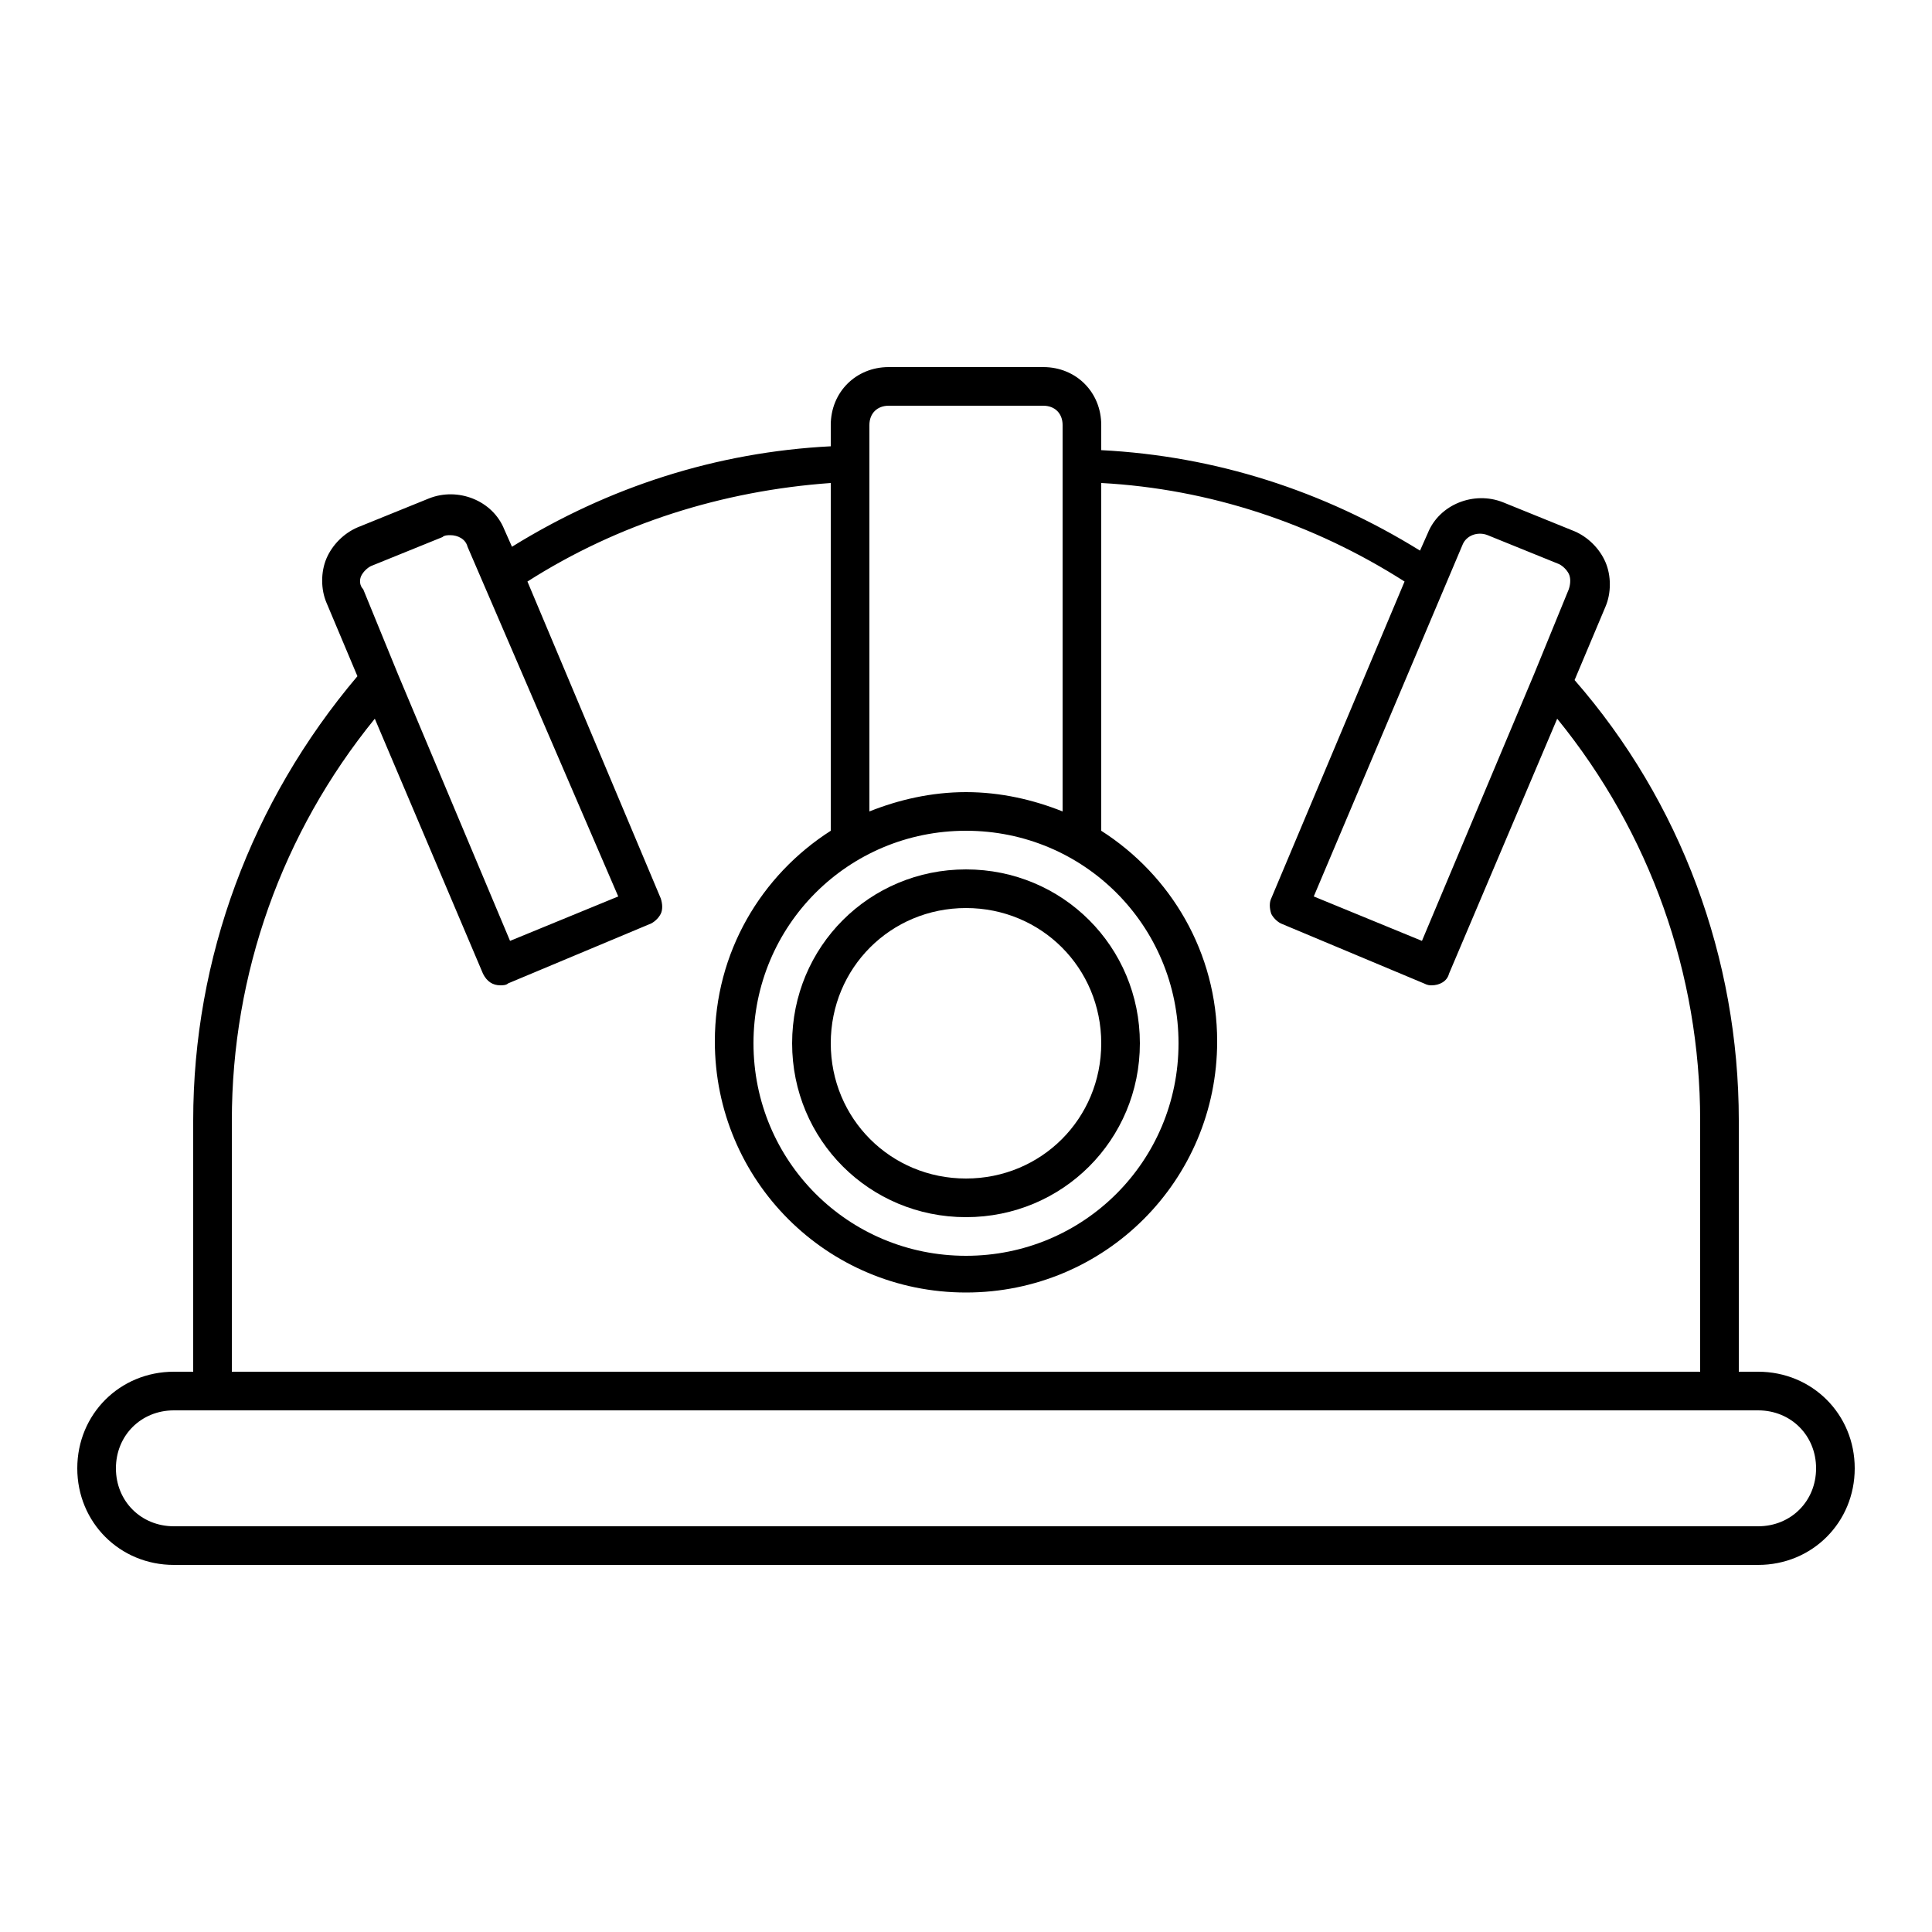 <?xml version="1.0" encoding="UTF-8"?>
<!-- Uploaded to: SVG Repo, www.svgrepo.com, Generator: SVG Repo Mixer Tools -->
<svg xmlns="http://www.w3.org/2000/svg" xmlns:xlink="http://www.w3.org/1999/xlink" fill="#000000" width="800px" height="800px" viewBox="0 0 100 100" version="1.1" xml:space="preserve">

<g id="jackhammer"></g>

<g id="drilling_machine"></g>

<g id="hammer"></g>

<g id="measuring_tape"></g>

<g id="wrench"></g>

<g id="saw"></g>

<g id="building"></g>

<g id="wall"></g>

<g id="crane"></g>

<g id="barrier_sign"></g>

<g id="concept"></g>

<g id="shovel"></g>

<g id="architecture"></g>

<g id="safety_helmet">

<g>

<path d="M91,71h-1V58c0-8.4-3-16.5-8.5-22.8l1.6-3.8c0.3-0.7,0.3-1.6,0-2.3c-0.3-0.7-0.9-1.3-1.6-1.6l-3.7-1.5    c-1.5-0.6-3.3,0.1-3.9,1.6l-0.4,0.9c-5-3.1-10.6-4.9-16.5-5.2V22c0-1.7-1.3-3-3-3h-8c-1.7,0-3,1.3-3,3v1.1    c-5.9,0.3-11.5,2.1-16.5,5.2l-0.4-0.9c-0.6-1.5-2.4-2.2-3.9-1.6l-3.7,1.5c-0.7,0.3-1.3,0.9-1.6,1.6c-0.3,0.7-0.3,1.6,0,2.3    l1.6,3.8C13,41.5,10,49.6,10,58v13H9c-2.8,0-5,2.2-5,5s2.2,5,5,5h82c2.8,0,5-2.2,5-5S93.8,71,91,71z M77,27.7l3.7,1.5    c0.2,0.1,0.4,0.3,0.5,0.5c0.1,0.2,0.1,0.5,0,0.8l-1.8,4.4c0,0,0,0,0,0l-5.8,13.8L68,46.4l7.7-18.2C75.9,27.7,76.5,27.5,77,27.7z     M50,43c6.1,0,11,4.9,11,11s-4.9,11-11,11s-11-4.9-11-11S43.9,43,50,43z M45,22c0-0.6,0.4-1,1-1h8c0.6,0,1,0.4,1,1v20    c-1.5-0.6-3.2-1-5-1s-3.5,0.4-5,1V22z M18.7,29.8c0.1-0.2,0.3-0.4,0.5-0.5l3.7-1.5c0.1-0.1,0.3-0.1,0.4-0.1c0.4,0,0.8,0.2,0.9,0.6    L32,46.4l-5.6,2.3l-5.8-13.8c0,0,0,0,0,0l-1.8-4.4C18.6,30.3,18.6,30,18.7,29.8z M12,58c0-7.6,2.6-14.9,7.4-20.8l5.6,13.2    c0.2,0.4,0.5,0.6,0.9,0.6c0.1,0,0.3,0,0.4-0.1l7.4-3.1c0.2-0.1,0.4-0.3,0.5-0.5c0.1-0.2,0.1-0.5,0-0.8l-6.9-16.4    c4.7-3,10.1-4.7,15.7-5.1v18c-3.6,2.3-6,6.3-6,10.9c0,7.2,5.8,13,13,13s13-5.8,13-13c0-4.6-2.4-8.6-6-10.9v-18    c5.6,0.3,11,2.1,15.7,5.1l-6.9,16.4c-0.1,0.2-0.1,0.5,0,0.8c0.1,0.2,0.3,0.4,0.5,0.5l7.4,3.1C73.9,51,74,51,74.1,51    c0.4,0,0.8-0.2,0.9-0.6l5.6-13.2C85.4,43.1,88,50.4,88,58v13H12V58z M91,79H9c-1.7,0-3-1.3-3-3s1.3-3,3-3h2h78h2c1.7,0,3,1.3,3,3    S92.7,79,91,79z"></path>

<path d="M50,63c5,0,9-4,9-9s-4-9-9-9s-9,4-9,9S45,63,50,63z M50,47c3.9,0,7,3.1,7,7s-3.1,7-7,7s-7-3.1-7-7S46.1,47,50,47z"></path>

</g>

</g>

<g id="worker"></g>

<g id="teamwork"></g>

<g id="roller_brush"></g>

<g id="designs"></g>

<g id="trolley"></g>

<g id="pick_axe"></g>

</svg>
